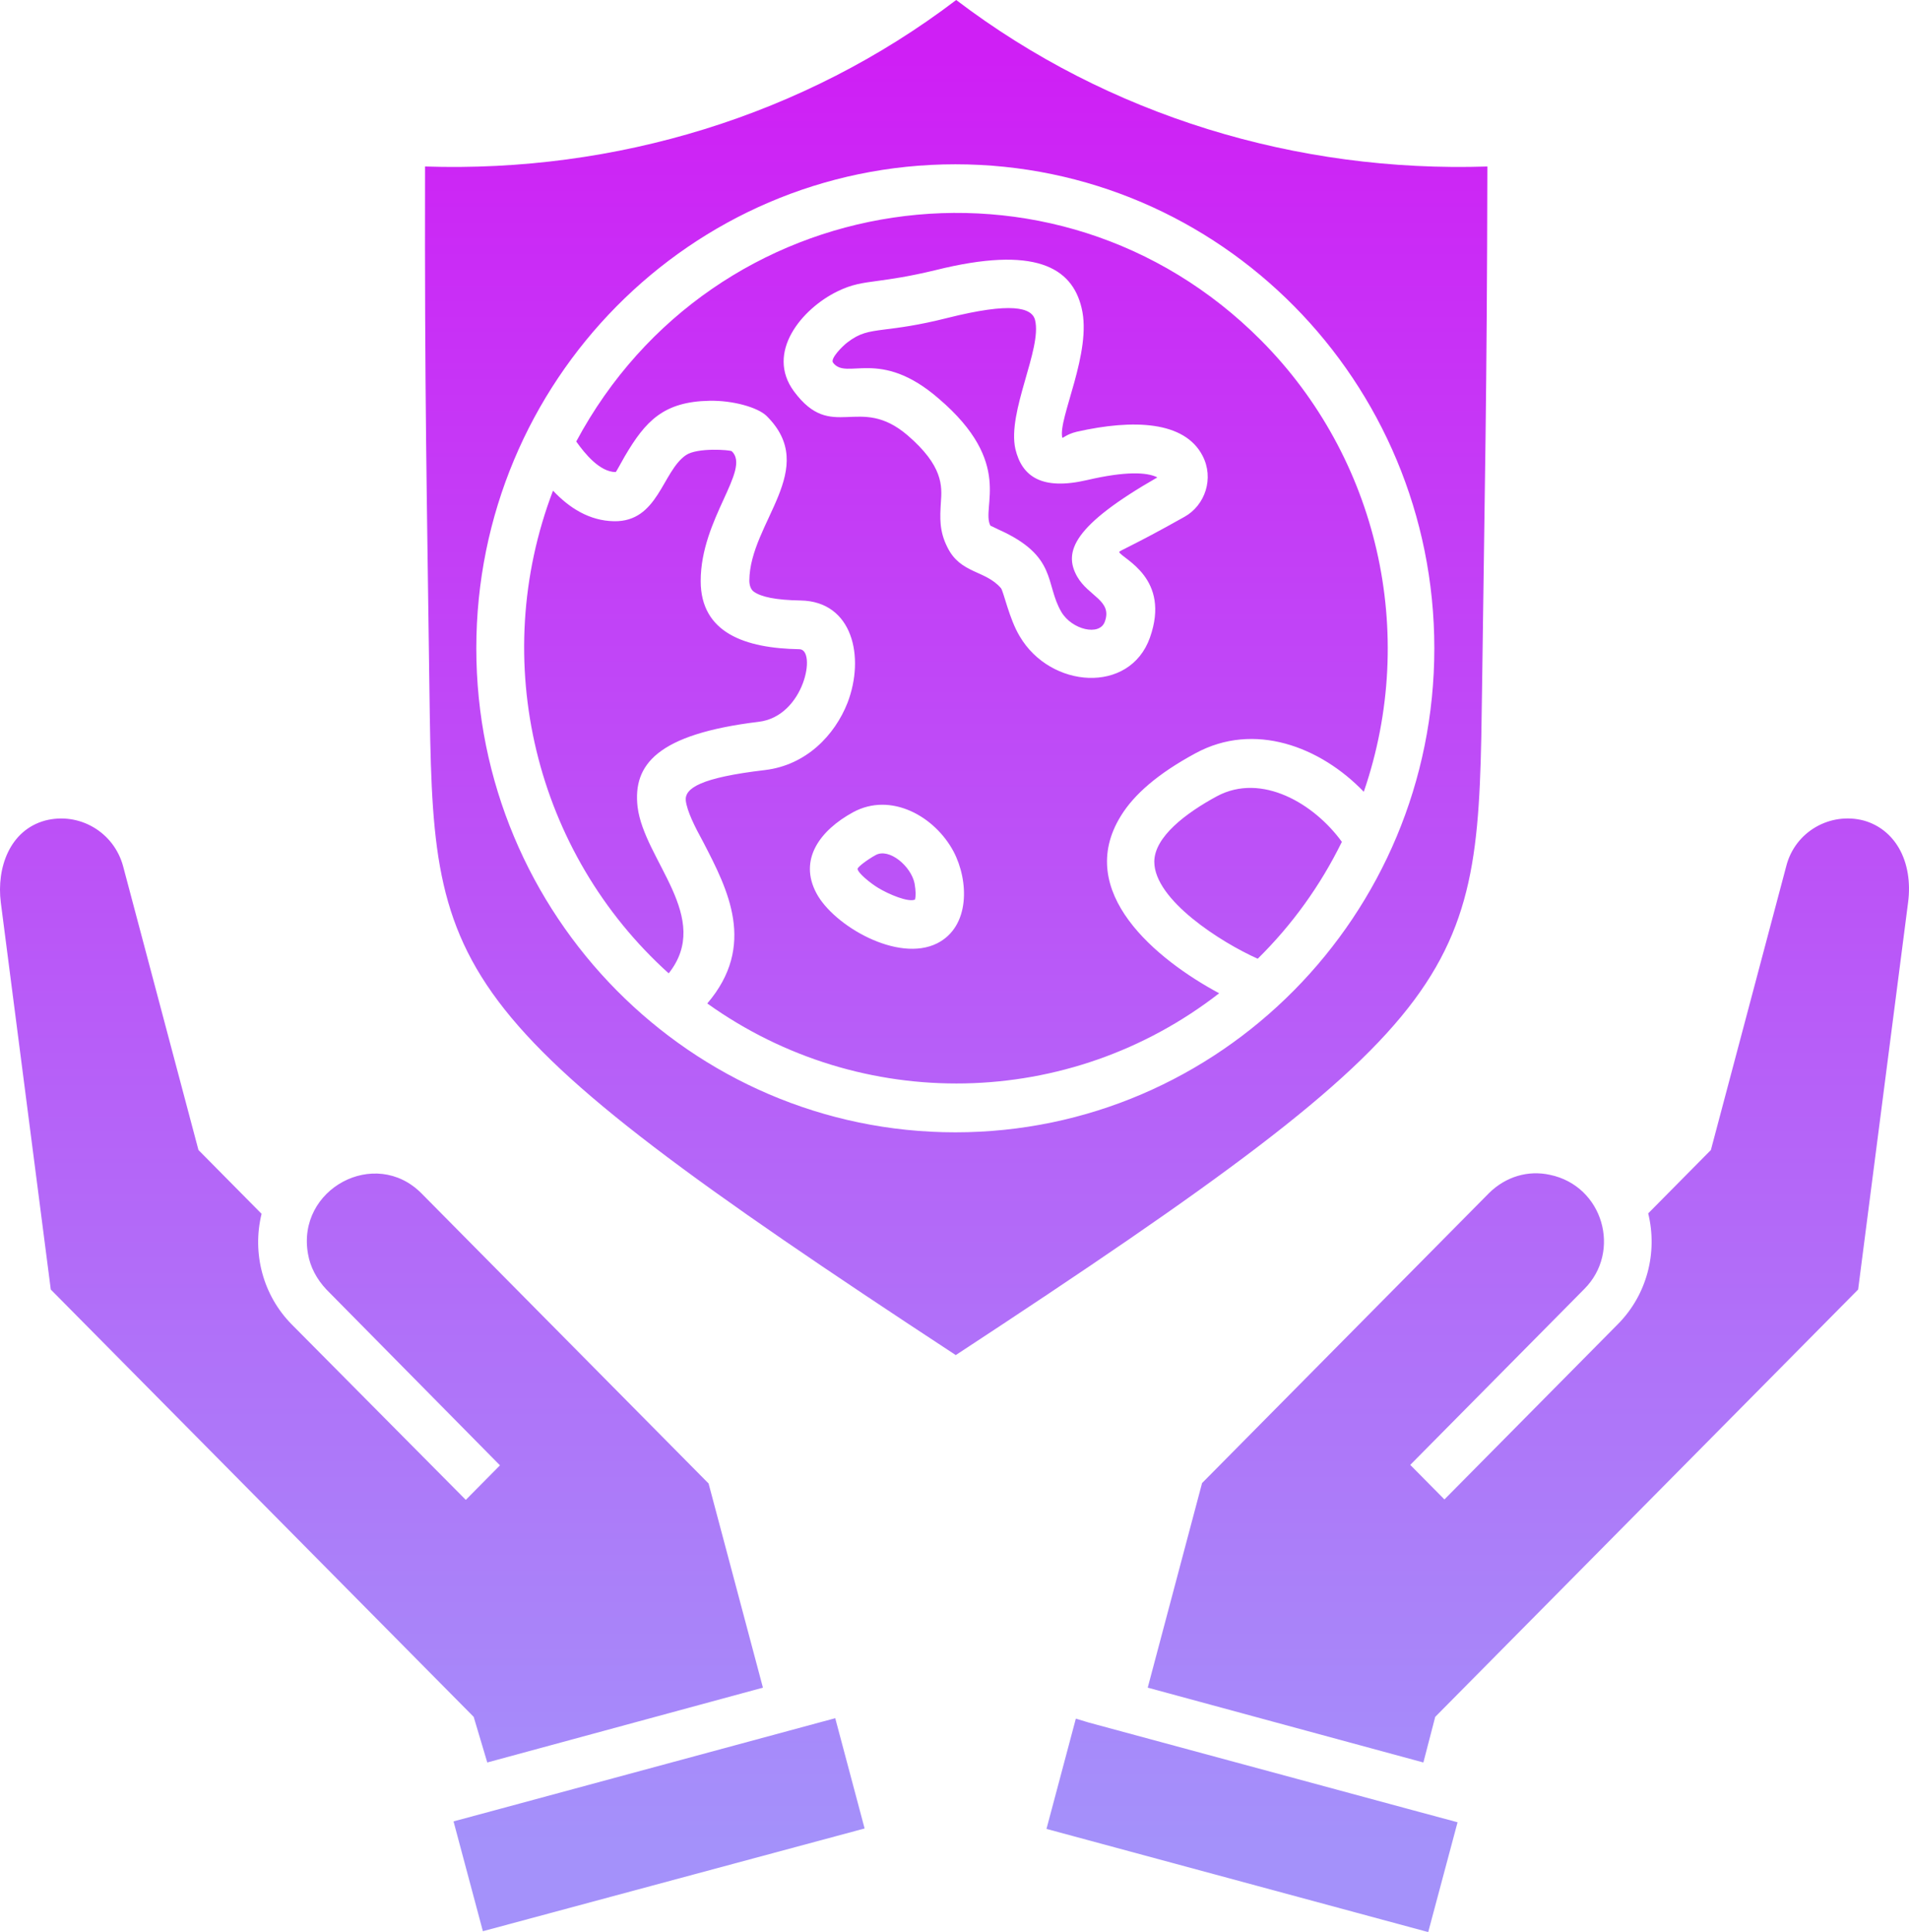 <svg width="83" height="84" viewBox="0 0 83 84" fill="none" xmlns="http://www.w3.org/2000/svg">
                                    <path d="M46.776 74.72L45.499 79.514L62.096 84L63.372 79.225L61.372 78.686L47.348 74.893L46.776 74.72ZM49.901 73.373L61.886 76.626L62.401 74.643L80.788 56.064L82.96 39.237C83.075 38.371 82.941 37.524 82.56 36.869C82.236 36.311 81.722 35.868 81.036 35.675C79.569 35.29 78.044 36.157 77.663 37.658L74.386 49.999L71.661 52.753C72.08 54.466 71.604 56.295 70.346 57.566L62.801 65.19L61.315 63.688L68.879 56.045C70.518 54.408 69.698 51.559 67.393 51.078C66.44 50.866 65.468 51.155 64.744 51.867L52.264 64.478L49.901 73.373ZM21.186 76.626L33.171 73.373L30.808 64.497L18.328 51.886C16.308 49.846 12.878 51.694 13.393 54.524C13.488 55.082 13.774 55.621 14.193 56.064L21.738 63.708L20.252 65.209L12.688 57.585C11.43 56.315 10.954 54.486 11.373 52.772L8.629 49.999L5.352 37.658C4.951 36.176 3.446 35.29 1.96 35.675C0.416 36.099 -0.155 37.736 0.035 39.237L2.208 56.064L20.595 74.643L21.186 76.626ZM37.592 79.495L36.315 74.701L35.743 74.855L21.719 78.648L19.719 79.187L20.995 83.962L37.592 79.495ZM18.671 30.015C18.842 42.414 18.861 44.031 41.555 58.914C64.363 43.954 64.268 42.414 64.439 29.823C64.554 21.024 64.649 17.27 64.668 7.239C56.398 7.509 48.205 5.044 41.574 0C34.943 5.044 26.75 7.509 18.48 7.239C18.461 17.308 18.556 21.14 18.671 30.015ZM41.536 7.143C53.045 7.143 62.362 16.577 62.362 28.186C62.362 39.796 53.026 49.229 41.536 49.229C30.046 49.229 20.709 39.796 20.709 28.186C20.709 16.577 30.046 7.143 41.536 7.143ZM58.342 36.6C57.142 34.944 54.855 33.577 52.911 34.617C51.559 35.348 50.187 36.388 50.187 37.466C50.187 39.122 53.083 40.97 54.684 41.682C56.17 40.219 57.408 38.506 58.342 36.6ZM29.074 42.318C30.999 39.892 28.007 37.408 27.721 35.079C27.512 33.25 28.56 31.921 32.98 31.382C34.981 31.151 35.515 28.225 34.753 28.225C32.39 28.186 30.465 27.512 30.465 25.26C30.465 22.545 32.657 20.427 31.818 19.619C31.761 19.561 30.313 19.445 29.817 19.792C28.788 20.504 28.617 22.699 26.692 22.661C25.625 22.641 24.749 22.083 24.044 21.332C21.224 28.725 23.263 37.081 29.074 42.318ZM25.054 19.195C25.435 19.734 26.083 20.523 26.769 20.523C26.788 20.523 26.959 20.196 27.169 19.83C28.064 18.309 28.846 17.462 30.846 17.424C31.875 17.404 32.942 17.713 33.324 18.078C35.667 20.389 32.599 22.699 32.58 25.24C32.58 25.433 32.638 25.625 32.771 25.722C33.095 25.953 33.724 26.088 34.81 26.107C37.077 26.145 37.611 28.571 36.849 30.554C36.296 31.96 35.057 33.269 33.247 33.481C30.465 33.808 29.76 34.27 29.817 34.809C29.875 35.271 30.199 35.926 30.58 36.619C31.647 38.679 32.904 41.105 30.751 43.627C37.458 48.421 46.49 48.248 53.007 43.184C50.282 41.721 46.681 38.775 48.739 35.464C49.31 34.539 50.339 33.635 51.978 32.749C54.531 31.363 57.408 32.46 59.295 34.424C61.677 27.493 59.886 19.888 54.836 14.805C45.9 5.814 30.999 8.086 25.054 19.195ZM40.907 21.852C40.964 21.12 41.002 20.254 39.459 18.925C37.344 17.116 36.182 19.253 34.524 17.02C33.266 15.325 34.867 13.419 36.41 12.668C37.039 12.36 37.477 12.303 38.202 12.206C38.754 12.129 39.478 12.033 40.678 11.744C45.004 10.666 46.605 11.629 47.024 13.381C47.5 15.306 45.995 18.194 46.185 19.022C46.204 19.079 46.338 18.887 46.814 18.771C49.291 18.213 51.502 18.309 52.283 19.811C52.797 20.793 52.397 21.968 51.502 22.468C49.177 23.777 48.624 23.951 48.662 24.008C48.834 24.316 50.911 25.144 49.996 27.724C49.12 30.188 45.671 29.938 44.337 27.666C43.88 26.915 43.632 25.703 43.518 25.568C42.832 24.778 41.765 24.952 41.193 23.797C40.831 23.084 40.869 22.506 40.907 21.852ZM40.812 17.328C44.108 20.138 42.641 22.044 43.06 22.853C43.06 22.853 43.232 22.93 43.422 23.026C45.995 24.181 45.423 25.375 46.147 26.607C46.605 27.378 47.805 27.666 48.034 27.031C48.377 26.107 47.328 25.933 46.833 25.067C46.223 23.989 46.662 22.853 50.32 20.755C49.863 20.523 48.929 20.485 47.271 20.87C45.29 21.332 44.432 20.716 44.147 19.522C43.784 17.905 45.309 15.171 45.004 13.92C44.87 13.361 43.956 13.13 41.193 13.823C39.897 14.151 39.078 14.247 38.468 14.324C37.725 14.42 37.382 14.478 36.849 14.882C36.62 15.056 36.086 15.595 36.22 15.768C36.81 16.557 38.24 15.094 40.812 17.328ZM41.46 37.023C42.127 38.294 42.184 40.277 40.755 41.008C39.04 41.875 36.239 40.238 35.496 38.833C34.715 37.37 35.648 36.099 37.096 35.31C38.735 34.424 40.64 35.483 41.46 37.023ZM39.764 38.409C39.611 37.658 38.659 36.85 38.068 37.177C37.687 37.389 37.287 37.697 37.287 37.774C37.287 37.947 37.858 38.409 38.182 38.602C38.621 38.871 39.516 39.257 39.802 39.102H39.783C39.821 38.968 39.821 38.737 39.764 38.409Z" fill="url(#paint0_linear_16332_5629)"></path>
                                    <defs>
                                    <linearGradient id="paint0_linear_16332_5629" x1="41.5" y1="84" x2="41.5" y2="0" gradientUnits="userSpaceOnUse">
                                    <stop offset="0.045" stop-color="#A491FA"></stop>
                                    <stop offset="0.97" stop-color="#CF1FF5"></stop>
                                    </linearGradient>
                                    </defs>
                                    </svg>